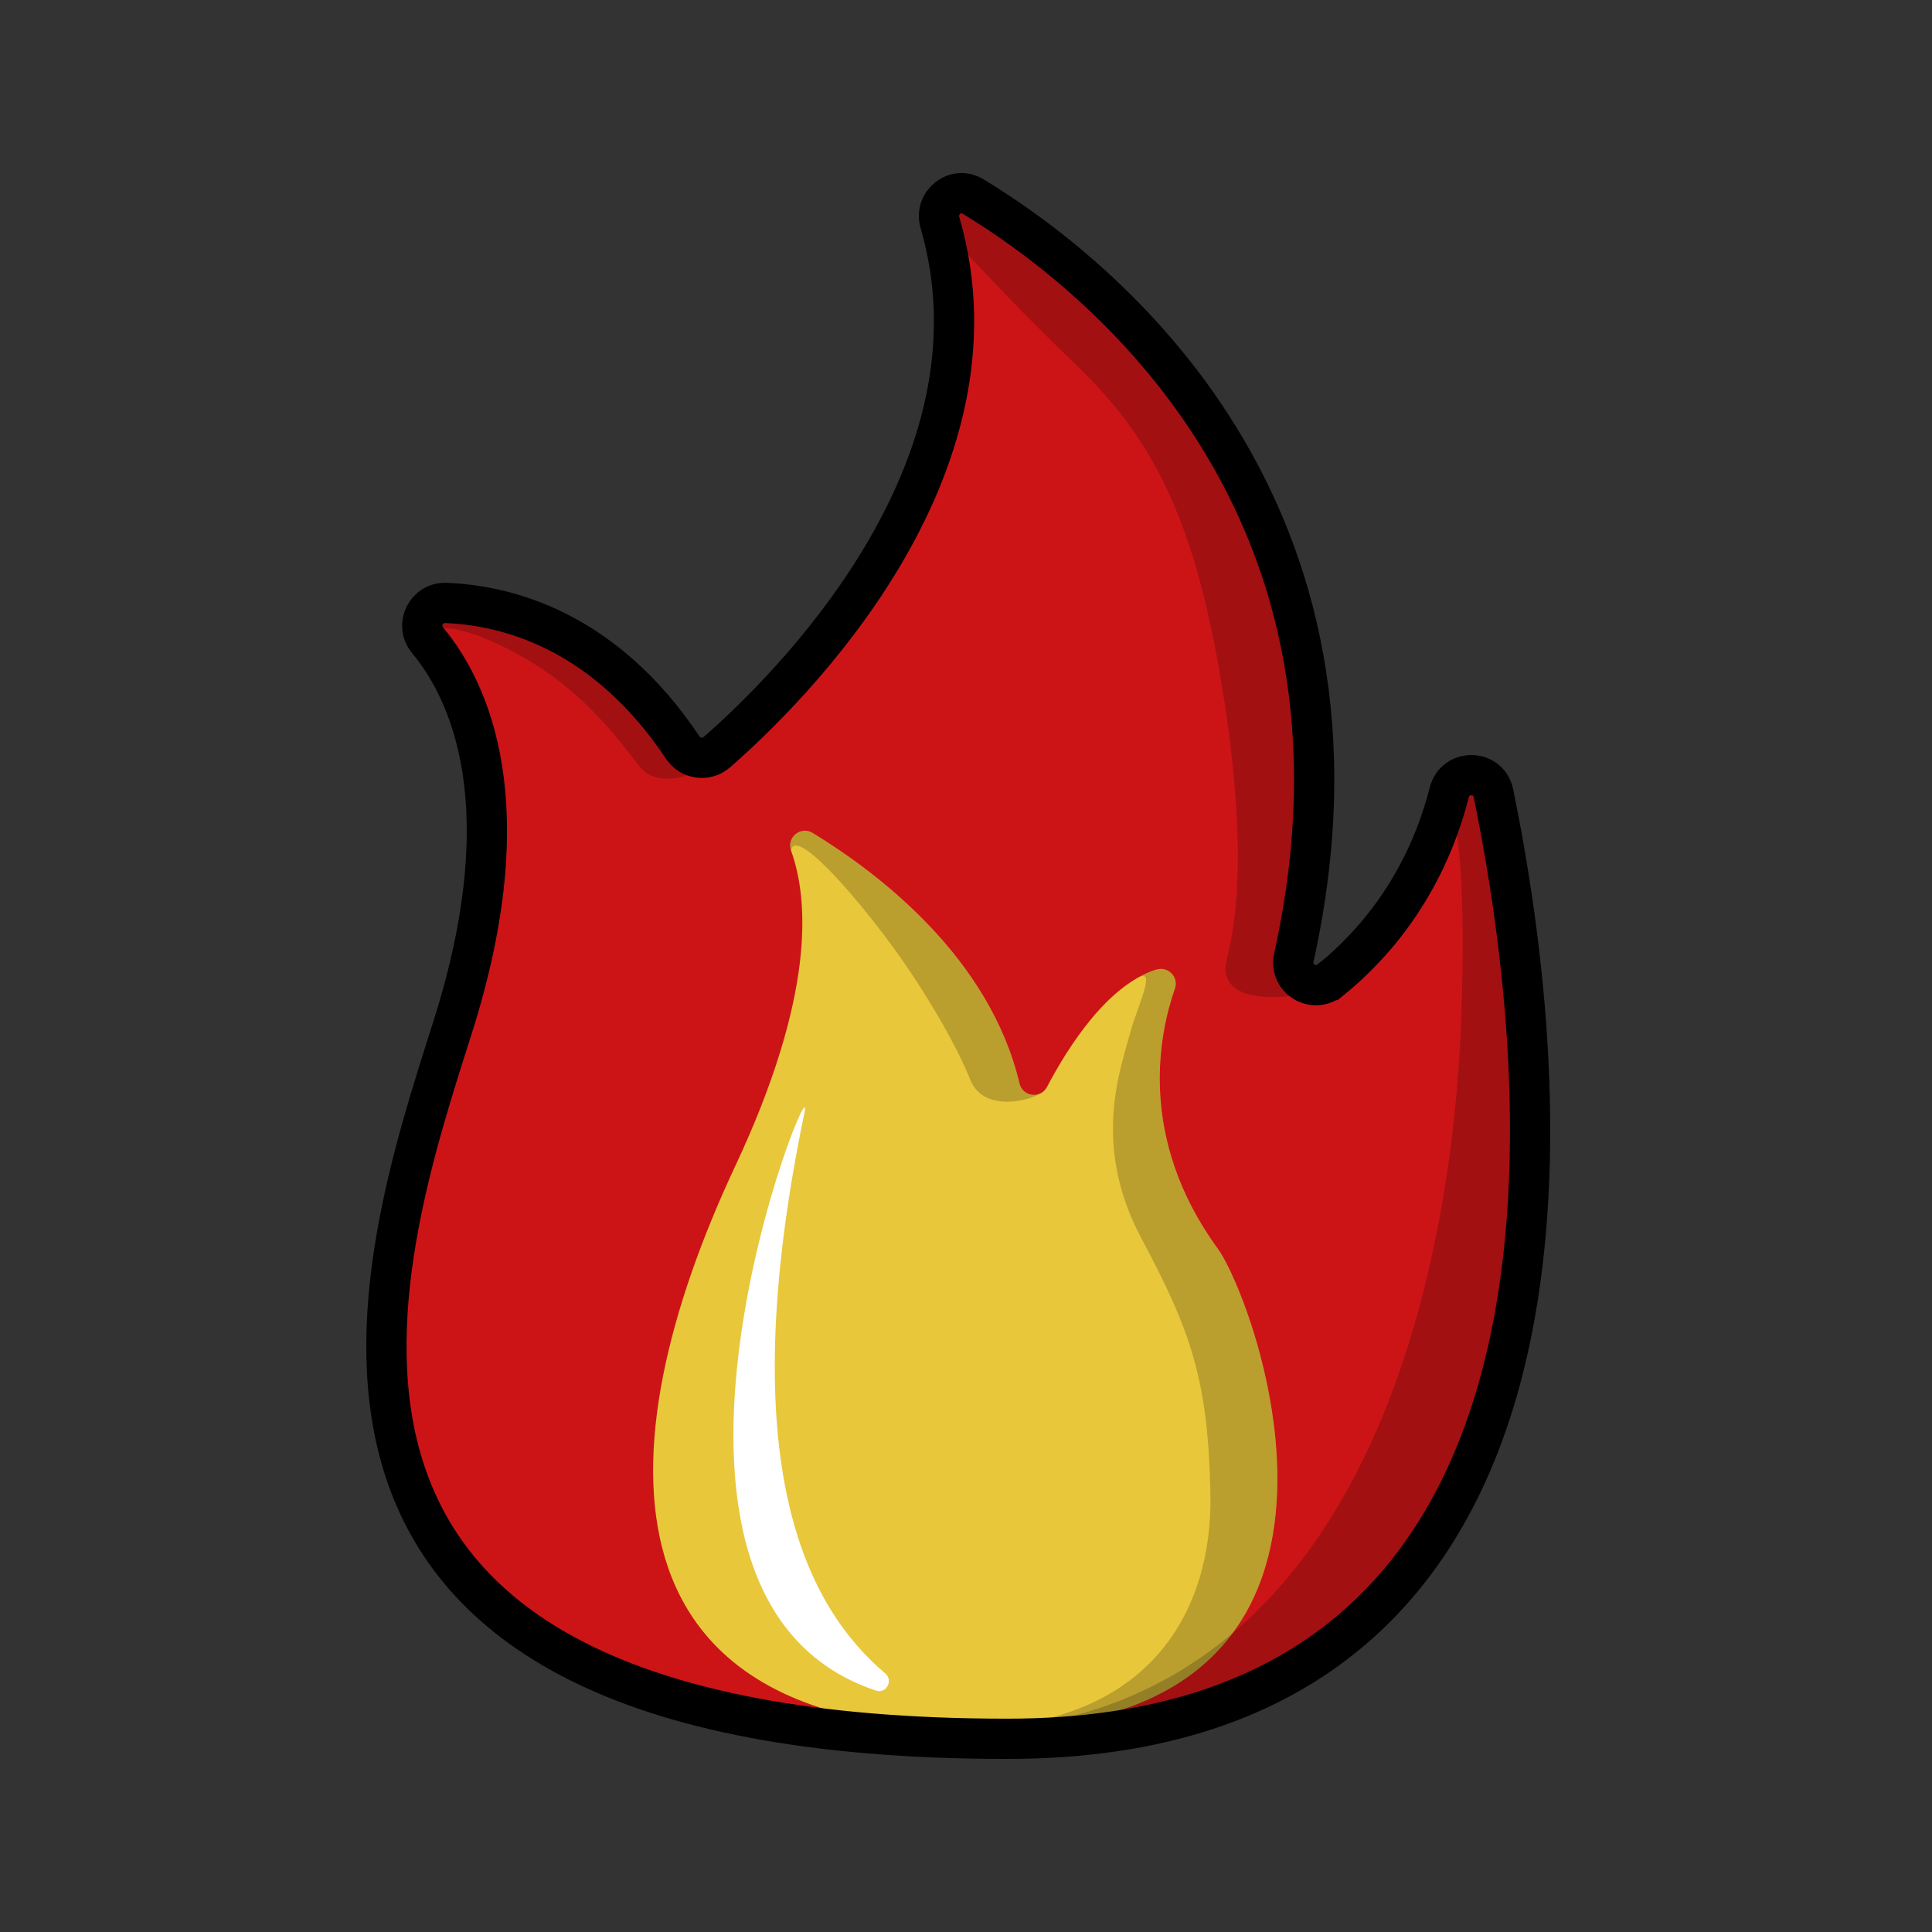 <svg width="48" height="48" viewBox="0 0 48 48" fill="none" xmlns="http://www.w3.org/2000/svg">
<rect x="0" y="0" width="48" height="48" fill="#333333" stroke="none"/>
<path d="M33.056 24.348C34.06 23.536 35.397 22.066 36.006 19.69C36.154 19.106 36.983 19.118 37.105 19.71C38.555 26.803 40.26 43.2 25.026 43.2C5.39 43.198 9.37 31.424 11.241 25.536C13.003 19.997 11.662 17.158 10.624 15.908C10.31 15.529 10.587 14.963 11.077 14.98C12.57 15.037 15.008 15.641 16.963 18.574C17.154 18.858 17.547 18.915 17.807 18.69C19.557 17.163 25.145 11.696 23.353 5.53C23.21 5.035 23.739 4.615 24.18 4.884C27.314 6.79 34.627 12.555 32.145 23.791C32.028 24.313 32.635 24.684 33.05 24.348H33.056Z" fill="#CC1417"/>
<path d="M28.724 24.091C29.019 23.997 29.291 24.274 29.189 24.563C28.801 25.67 28.249 28.266 30.251 31.018C31.199 32.322 34.998 42.683 24.866 42.955C14.733 43.227 14.953 36.04 18.267 28.971C20.255 24.734 20.096 22.356 19.653 21.133C19.535 20.806 19.893 20.514 20.19 20.695C21.834 21.697 24.586 23.791 25.328 26.915C25.408 27.246 25.851 27.308 26.012 27.006C26.564 25.957 27.531 24.467 28.727 24.088L28.724 24.091Z" fill="#E8C73B"/>
<path opacity="0.2" d="M10.615 15.893C10.667 15.888 10.696 15.883 10.696 15.883C10.684 15.245 12.273 15.814 13.513 16.651C14.753 17.487 15.555 18.618 15.896 19.054C16.238 19.487 17.055 19.452 17.753 18.878C17.847 18.799 17.953 18.658 18.057 18.47C17.968 18.551 17.881 18.626 17.807 18.692C17.55 18.918 17.154 18.861 16.963 18.576C15.008 15.643 12.567 15.042 11.077 14.982C10.592 14.963 10.32 15.517 10.615 15.893Z" fill="black"/>
<path opacity="0.2" d="M23.354 5.531C23.363 5.56 23.368 5.59 23.376 5.62C23.829 6.075 24.947 7.347 26.635 8.968C28.402 10.664 29.62 12.453 30.37 17.116C31.192 22.215 30.437 23.724 30.444 24.061C30.467 25.004 32.021 24.801 32.84 24.613C32.947 24.588 33.065 24.454 33.189 24.232C33.142 24.271 33.095 24.311 33.051 24.348C32.635 24.685 32.028 24.313 32.145 23.791C34.63 12.555 27.316 6.79 24.183 4.885C23.742 4.617 23.21 5.036 23.356 5.531H23.354Z" fill="black"/>
<path opacity="0.2" d="M25.026 43.198C40.26 43.198 38.555 26.801 37.105 19.707C36.986 19.126 36.181 19.106 36.013 19.665L36.006 19.91C36.3 20.606 36.382 22.601 36.32 24.789C36.266 26.734 35.949 43.007 23.596 43.007C22.826 43.007 22.143 43.025 21.537 43.057C22.608 43.148 23.769 43.198 25.026 43.198Z" fill="black"/>
<path opacity="0.2" d="M30.249 31.018C28.247 28.266 28.799 25.667 29.187 24.563C29.288 24.274 29.016 23.997 28.722 24.091C28.581 24.135 28.442 24.197 28.308 24.269C28.722 24.088 28.252 25.014 28.081 25.655C27.838 26.563 27.118 28.444 28.355 30.761C29.59 33.075 30.016 34.285 30.073 37.112C30.13 39.938 28.65 42.948 23.821 42.948C23.824 42.95 23.829 42.955 23.831 42.958C24.163 42.965 24.504 42.968 24.863 42.958C34.996 42.685 31.199 32.325 30.249 31.021V31.018Z" fill="black"/>
<path opacity="0.2" d="M19.651 21.133C19.747 20.549 21.143 22.111 22.151 23.482C22.866 24.452 23.722 25.86 24.106 26.826C24.442 27.679 25.697 27.333 25.927 27.11C25.747 27.273 25.445 27.207 25.348 26.967C25.338 26.952 25.331 26.934 25.326 26.915C24.584 23.791 21.831 21.697 20.188 20.695C20.039 20.603 19.876 20.633 19.762 20.725C19.735 20.747 19.71 20.774 19.688 20.804C19.646 20.863 19.624 20.935 19.626 21.014C19.626 21.054 19.634 21.093 19.648 21.135L19.651 21.133Z" fill="black"/>
<path d="M33.056 24.348C34.06 23.536 35.397 22.066 36.006 19.69C36.154 19.106 36.983 19.118 37.105 19.71C38.555 26.803 40.26 43.2 25.026 43.2C5.39 43.198 9.37 31.424 11.241 25.536C13.003 19.997 11.662 17.158 10.624 15.908C10.31 15.529 10.587 14.963 11.077 14.98C12.57 15.037 15.008 15.641 16.963 18.574C17.154 18.858 17.547 18.915 17.807 18.69C19.557 17.163 25.145 11.696 23.353 5.53C23.21 5.035 23.739 4.615 24.18 4.884C27.314 6.79 34.627 12.555 32.145 23.791C32.028 24.313 32.635 24.684 33.05 24.348H33.056Z" stroke="black" stroke-miterlimit="10"/>
<path d="M19.985 27.652C20.326 26.001 14.79 39.673 21.762 42.002C22.017 42.089 22.2 41.752 21.995 41.577C20.069 39.941 18.161 36.451 19.985 27.65V27.652Z" fill="white"/>
</svg>
